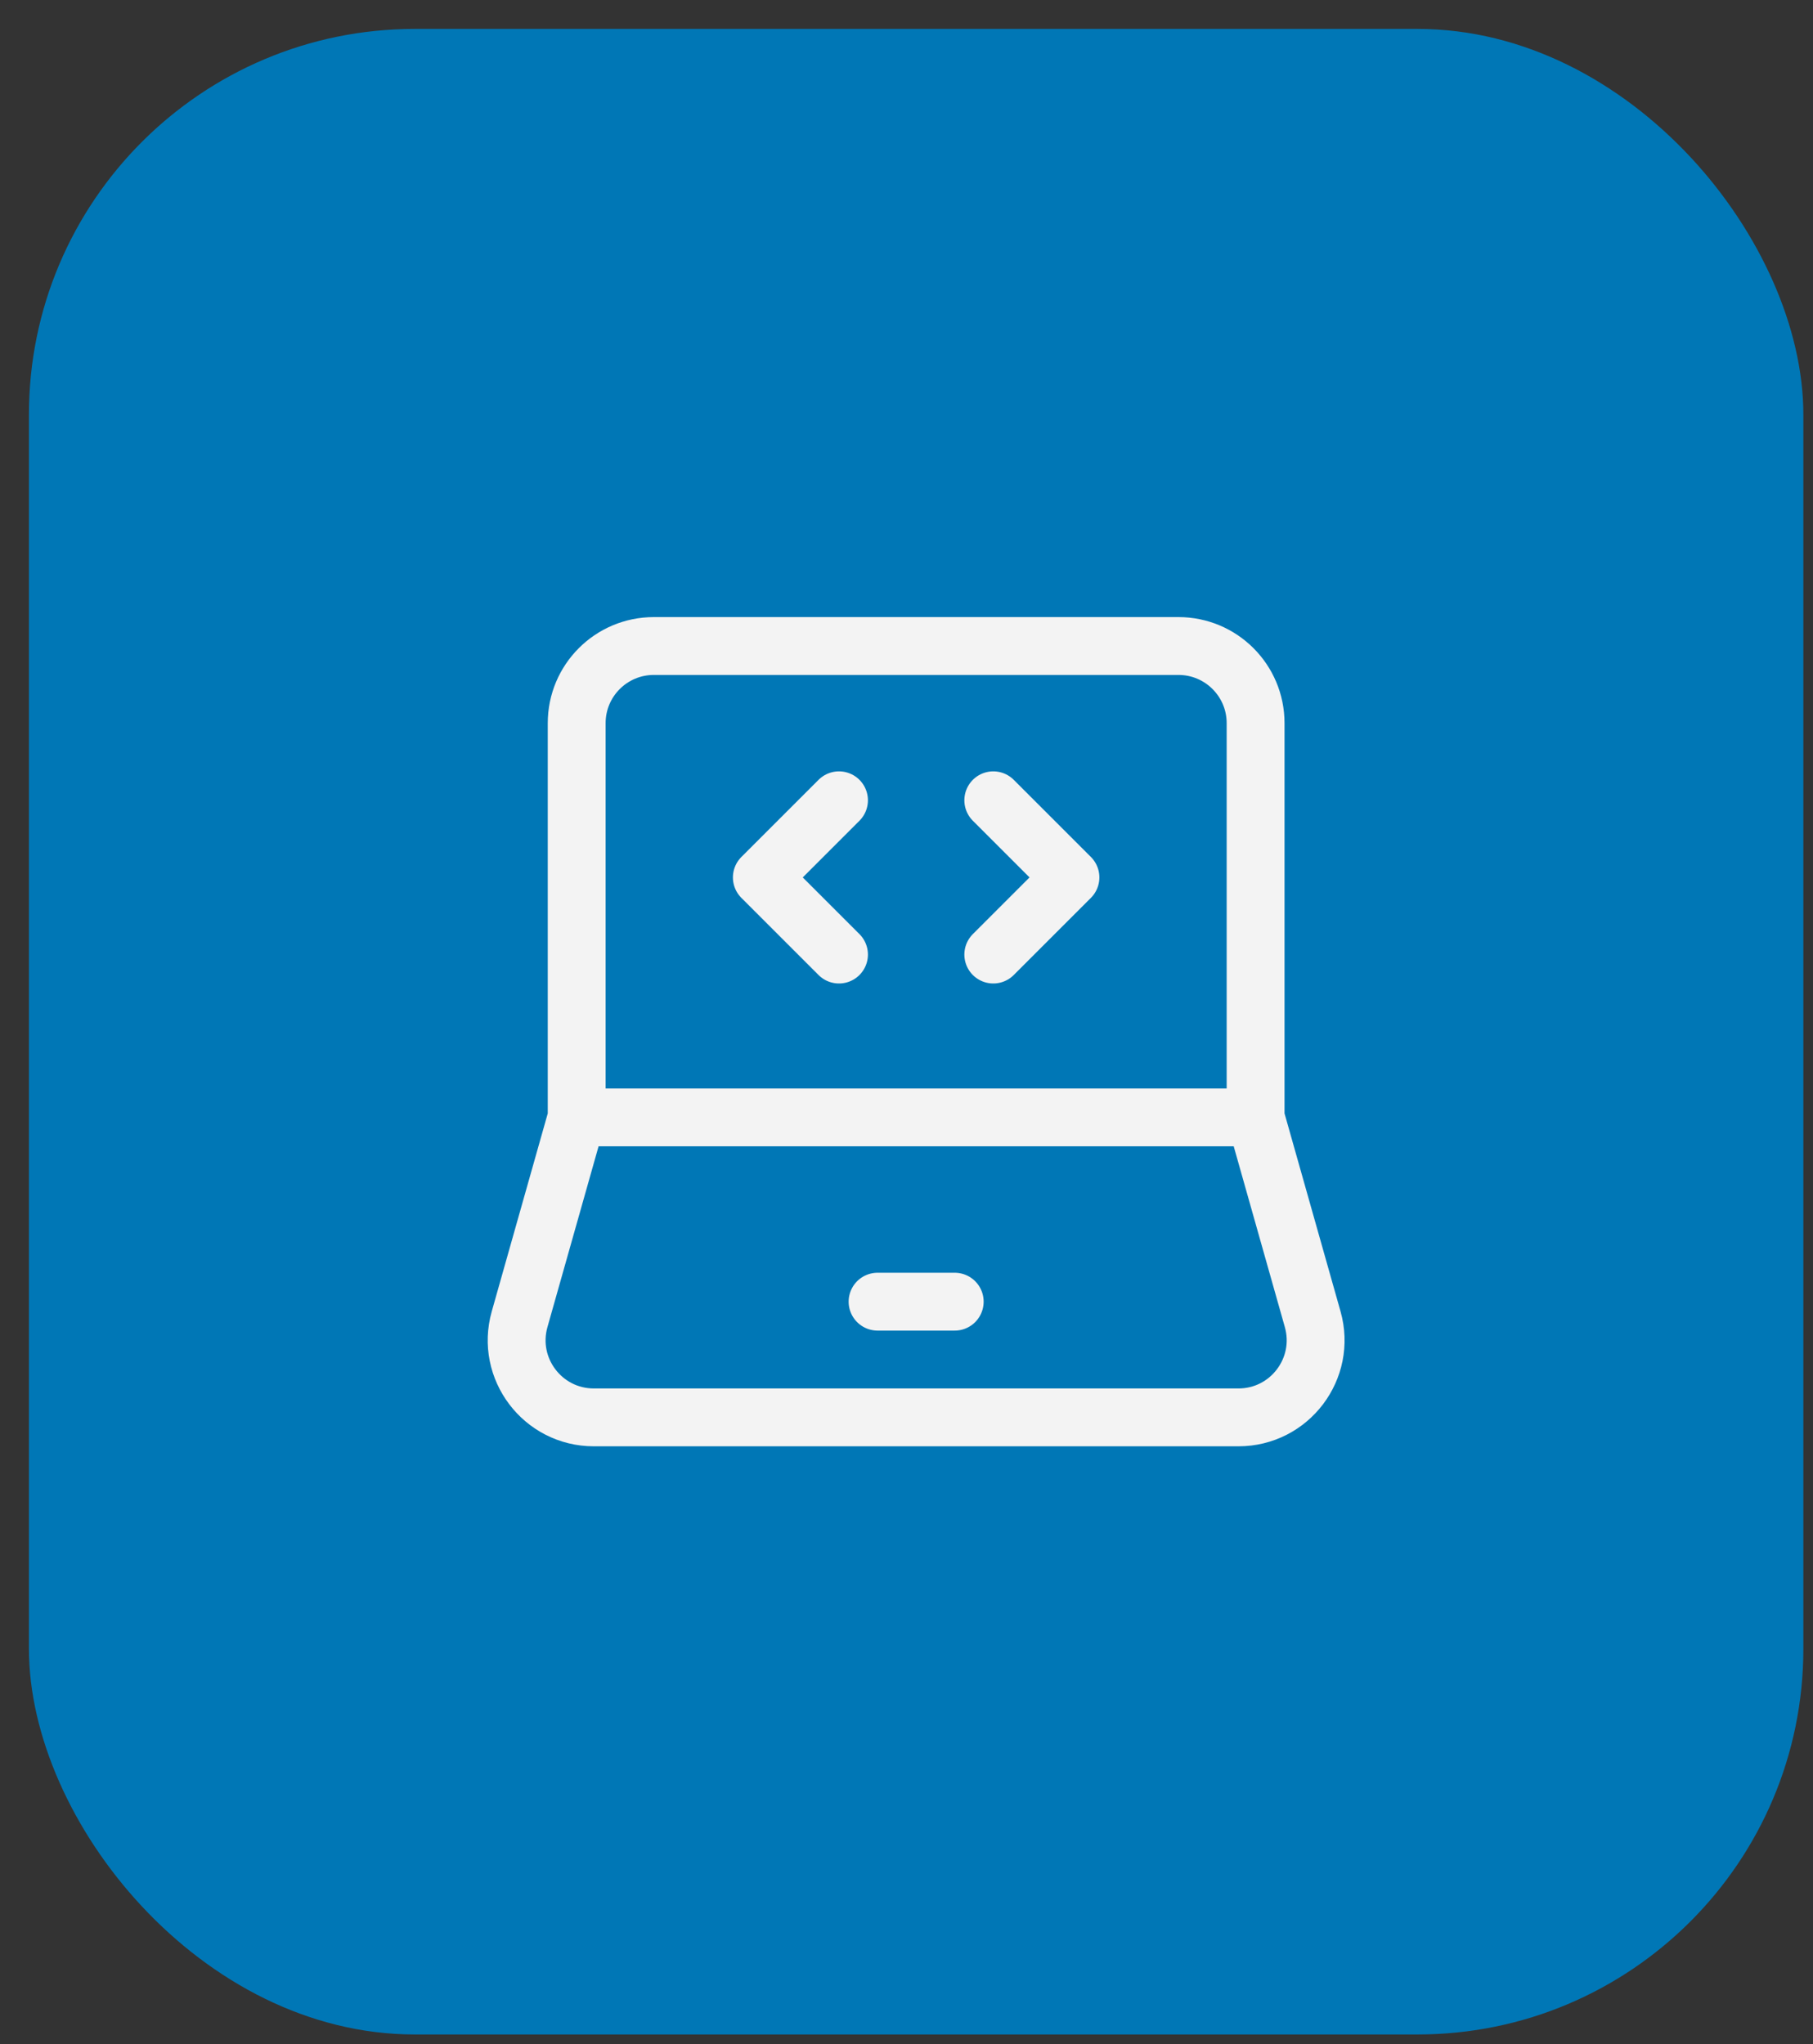 <svg width="47" height="53" viewBox="0 0 47 53" fill="none" xmlns="http://www.w3.org/2000/svg">
<rect x="0" y="0" width="47" height="53" fill="#333333" stroke="none"/>
<rect x="0.75" y="0.75" width="46" height="52" rx="10" fill="#0077B6"/>
<path d="M14.95 28.972V18.75C14.95 17.645 15.845 16.75 16.95 16.75H30.55C31.655 16.75 32.55 17.645 32.55 18.75V28.972M14.95 28.972H32.55M14.95 28.972L13.47 34.206C13.109 35.482 14.068 36.75 15.394 36.75H32.106C33.432 36.75 34.391 35.482 34.03 34.206L32.55 28.972" stroke="#F3F3F3" stroke-width="1.5"/>
<path d="M22.75 33.75L24.75 33.75" stroke="#F3F3F3" stroke-width="1.5" stroke-linecap="round" stroke-linejoin="round"/>
<path d="M25.75 20.75L27.75 22.75L25.75 24.75" stroke="#F3F3F3" stroke-width="1.5" stroke-linecap="round" stroke-linejoin="round"/>
<path d="M21.75 20.75L19.75 22.75L21.75 24.75" stroke="#F3F3F3" stroke-width="1.5" stroke-linecap="round" stroke-linejoin="round"/>
</svg>
